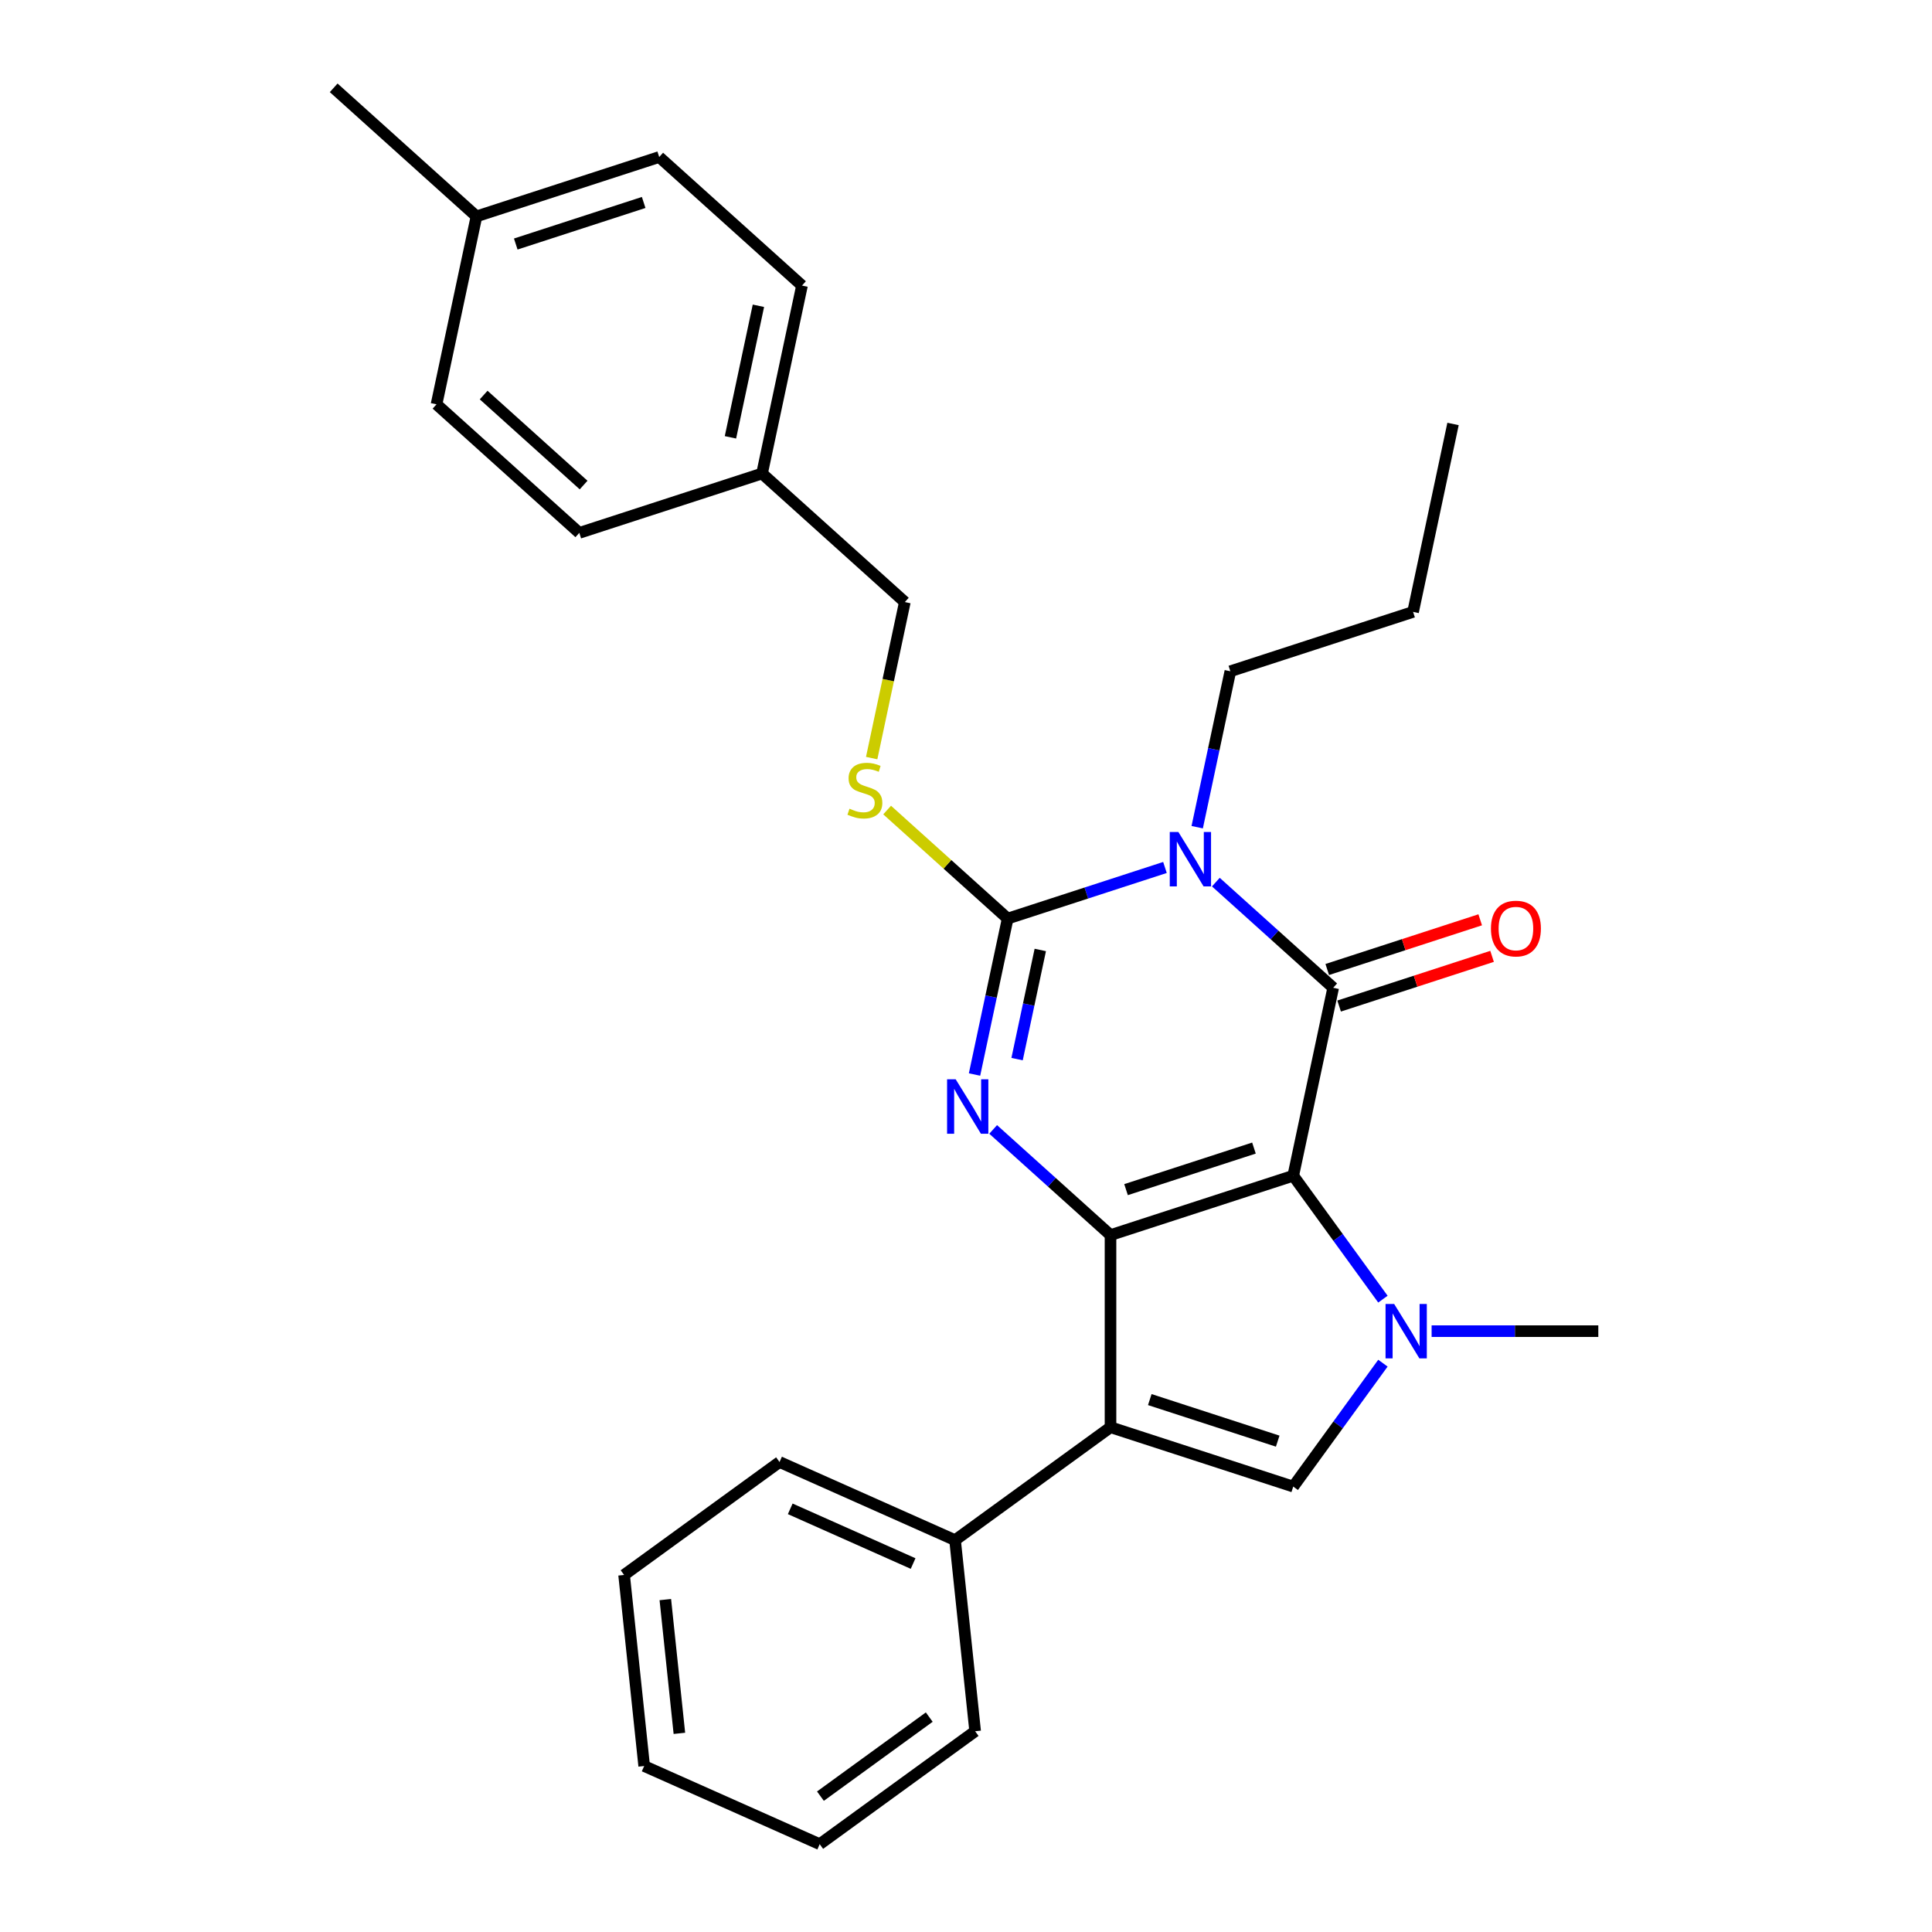 <?xml version='1.0' encoding='iso-8859-1'?>
<svg version='1.1' baseProfile='full'
              xmlns='http://www.w3.org/2000/svg'
                      xmlns:rdkit='http://www.rdkit.org/xml'
                      xmlns:xlink='http://www.w3.org/1999/xlink'
                  xml:space='preserve'
width='1000px' height='1000px' viewBox='0 0 1000 1000'>
<!-- END OF HEADER -->
<rect style='opacity:1.0;fill:#FFFFFF;stroke:none' width='1000' height='1000' x='0' y='0'> </rect>
<path class='bond-0' d='M 669.379,608.547 L 574.797,639.279' style='fill:none;fill-rule:evenodd;stroke:#000000;stroke-width:6px;stroke-linecap:butt;stroke-linejoin:miter;stroke-opacity:1' />
<path class='bond-0' d='M 649.046,594.241 L 582.838,615.753' style='fill:none;fill-rule:evenodd;stroke:#000000;stroke-width:6px;stroke-linecap:butt;stroke-linejoin:miter;stroke-opacity:1' />
<path class='bond-1' d='M 669.379,608.547 L 690.056,511.271' style='fill:none;fill-rule:evenodd;stroke:#000000;stroke-width:6px;stroke-linecap:butt;stroke-linejoin:miter;stroke-opacity:1' />
<path class='bond-5' d='M 669.379,608.547 L 692.588,640.492' style='fill:none;fill-rule:evenodd;stroke:#000000;stroke-width:6px;stroke-linecap:butt;stroke-linejoin:miter;stroke-opacity:1' />
<path class='bond-5' d='M 692.588,640.492 L 715.797,672.436' style='fill:none;fill-rule:evenodd;stroke:#0000FF;stroke-width:6px;stroke-linecap:butt;stroke-linejoin:miter;stroke-opacity:1' />
<path class='bond-3' d='M 574.797,639.279 L 544.427,611.935' style='fill:none;fill-rule:evenodd;stroke:#000000;stroke-width:6px;stroke-linecap:butt;stroke-linejoin:miter;stroke-opacity:1' />
<path class='bond-3' d='M 544.427,611.935 L 514.058,584.59' style='fill:none;fill-rule:evenodd;stroke:#0000FF;stroke-width:6px;stroke-linecap:butt;stroke-linejoin:miter;stroke-opacity:1' />
<path class='bond-6' d='M 574.797,639.279 L 574.797,738.729' style='fill:none;fill-rule:evenodd;stroke:#000000;stroke-width:6px;stroke-linecap:butt;stroke-linejoin:miter;stroke-opacity:1' />
<path class='bond-2' d='M 690.056,511.271 L 659.687,483.926' style='fill:none;fill-rule:evenodd;stroke:#000000;stroke-width:6px;stroke-linecap:butt;stroke-linejoin:miter;stroke-opacity:1' />
<path class='bond-2' d='M 659.687,483.926 L 629.318,456.581' style='fill:none;fill-rule:evenodd;stroke:#0000FF;stroke-width:6px;stroke-linecap:butt;stroke-linejoin:miter;stroke-opacity:1' />
<path class='bond-9' d='M 693.129,520.729 L 732.713,507.867' style='fill:none;fill-rule:evenodd;stroke:#000000;stroke-width:6px;stroke-linecap:butt;stroke-linejoin:miter;stroke-opacity:1' />
<path class='bond-9' d='M 732.713,507.867 L 772.297,495.006' style='fill:none;fill-rule:evenodd;stroke:#FF0000;stroke-width:6px;stroke-linecap:butt;stroke-linejoin:miter;stroke-opacity:1' />
<path class='bond-9' d='M 686.983,501.812 L 726.567,488.951' style='fill:none;fill-rule:evenodd;stroke:#000000;stroke-width:6px;stroke-linecap:butt;stroke-linejoin:miter;stroke-opacity:1' />
<path class='bond-9' d='M 726.567,488.951 L 766.151,476.089' style='fill:none;fill-rule:evenodd;stroke:#FF0000;stroke-width:6px;stroke-linecap:butt;stroke-linejoin:miter;stroke-opacity:1' />
<path class='bond-4' d='M 602.983,449.004 L 562.275,462.23' style='fill:none;fill-rule:evenodd;stroke:#0000FF;stroke-width:6px;stroke-linecap:butt;stroke-linejoin:miter;stroke-opacity:1' />
<path class='bond-4' d='M 562.275,462.23 L 521.568,475.457' style='fill:none;fill-rule:evenodd;stroke:#000000;stroke-width:6px;stroke-linecap:butt;stroke-linejoin:miter;stroke-opacity:1' />
<path class='bond-11' d='M 619.672,428.157 L 628.25,387.803' style='fill:none;fill-rule:evenodd;stroke:#0000FF;stroke-width:6px;stroke-linecap:butt;stroke-linejoin:miter;stroke-opacity:1' />
<path class='bond-11' d='M 628.25,387.803 L 636.827,347.448' style='fill:none;fill-rule:evenodd;stroke:#000000;stroke-width:6px;stroke-linecap:butt;stroke-linejoin:miter;stroke-opacity:1' />
<path class='bond-29' d='M 504.413,556.166 L 512.99,515.811' style='fill:none;fill-rule:evenodd;stroke:#0000FF;stroke-width:6px;stroke-linecap:butt;stroke-linejoin:miter;stroke-opacity:1' />
<path class='bond-29' d='M 512.99,515.811 L 521.568,475.457' style='fill:none;fill-rule:evenodd;stroke:#000000;stroke-width:6px;stroke-linecap:butt;stroke-linejoin:miter;stroke-opacity:1' />
<path class='bond-29' d='M 526.441,548.195 L 532.445,519.947' style='fill:none;fill-rule:evenodd;stroke:#0000FF;stroke-width:6px;stroke-linecap:butt;stroke-linejoin:miter;stroke-opacity:1' />
<path class='bond-29' d='M 532.445,519.947 L 538.45,491.699' style='fill:none;fill-rule:evenodd;stroke:#000000;stroke-width:6px;stroke-linecap:butt;stroke-linejoin:miter;stroke-opacity:1' />
<path class='bond-8' d='M 521.568,475.457 L 490.373,447.369' style='fill:none;fill-rule:evenodd;stroke:#000000;stroke-width:6px;stroke-linecap:butt;stroke-linejoin:miter;stroke-opacity:1' />
<path class='bond-8' d='M 490.373,447.369 L 459.178,419.281' style='fill:none;fill-rule:evenodd;stroke:#CCCC00;stroke-width:6px;stroke-linecap:butt;stroke-linejoin:miter;stroke-opacity:1' />
<path class='bond-7' d='M 715.797,705.573 L 692.588,737.517' style='fill:none;fill-rule:evenodd;stroke:#0000FF;stroke-width:6px;stroke-linecap:butt;stroke-linejoin:miter;stroke-opacity:1' />
<path class='bond-7' d='M 692.588,737.517 L 669.379,769.461' style='fill:none;fill-rule:evenodd;stroke:#000000;stroke-width:6px;stroke-linecap:butt;stroke-linejoin:miter;stroke-opacity:1' />
<path class='bond-12' d='M 741.002,689.004 L 784.143,689.004' style='fill:none;fill-rule:evenodd;stroke:#0000FF;stroke-width:6px;stroke-linecap:butt;stroke-linejoin:miter;stroke-opacity:1' />
<path class='bond-12' d='M 784.143,689.004 L 827.285,689.004' style='fill:none;fill-rule:evenodd;stroke:#000000;stroke-width:6px;stroke-linecap:butt;stroke-linejoin:miter;stroke-opacity:1' />
<path class='bond-10' d='M 574.797,738.729 L 494.34,797.185' style='fill:none;fill-rule:evenodd;stroke:#000000;stroke-width:6px;stroke-linecap:butt;stroke-linejoin:miter;stroke-opacity:1' />
<path class='bond-28' d='M 574.797,738.729 L 669.379,769.461' style='fill:none;fill-rule:evenodd;stroke:#000000;stroke-width:6px;stroke-linecap:butt;stroke-linejoin:miter;stroke-opacity:1' />
<path class='bond-28' d='M 595.13,724.423 L 661.338,745.935' style='fill:none;fill-rule:evenodd;stroke:#000000;stroke-width:6px;stroke-linecap:butt;stroke-linejoin:miter;stroke-opacity:1' />
<path class='bond-13' d='M 451.175,392.383 L 459.757,352.009' style='fill:none;fill-rule:evenodd;stroke:#CCCC00;stroke-width:6px;stroke-linecap:butt;stroke-linejoin:miter;stroke-opacity:1' />
<path class='bond-13' d='M 459.757,352.009 L 468.339,311.635' style='fill:none;fill-rule:evenodd;stroke:#000000;stroke-width:6px;stroke-linecap:butt;stroke-linejoin:miter;stroke-opacity:1' />
<path class='bond-20' d='M 494.34,797.185 L 403.488,756.735' style='fill:none;fill-rule:evenodd;stroke:#000000;stroke-width:6px;stroke-linecap:butt;stroke-linejoin:miter;stroke-opacity:1' />
<path class='bond-20' d='M 472.622,809.288 L 409.025,780.973' style='fill:none;fill-rule:evenodd;stroke:#000000;stroke-width:6px;stroke-linecap:butt;stroke-linejoin:miter;stroke-opacity:1' />
<path class='bond-21' d='M 494.34,797.185 L 504.735,896.09' style='fill:none;fill-rule:evenodd;stroke:#000000;stroke-width:6px;stroke-linecap:butt;stroke-linejoin:miter;stroke-opacity:1' />
<path class='bond-23' d='M 636.827,347.448 L 731.41,316.717' style='fill:none;fill-rule:evenodd;stroke:#000000;stroke-width:6px;stroke-linecap:butt;stroke-linejoin:miter;stroke-opacity:1' />
<path class='bond-14' d='M 468.339,311.635 L 394.433,245.09' style='fill:none;fill-rule:evenodd;stroke:#000000;stroke-width:6px;stroke-linecap:butt;stroke-linejoin:miter;stroke-opacity:1' />
<path class='bond-16' d='M 394.433,245.09 L 299.85,275.822' style='fill:none;fill-rule:evenodd;stroke:#000000;stroke-width:6px;stroke-linecap:butt;stroke-linejoin:miter;stroke-opacity:1' />
<path class='bond-17' d='M 394.433,245.09 L 415.11,147.813' style='fill:none;fill-rule:evenodd;stroke:#000000;stroke-width:6px;stroke-linecap:butt;stroke-linejoin:miter;stroke-opacity:1' />
<path class='bond-17' d='M 378.079,226.363 L 392.553,158.269' style='fill:none;fill-rule:evenodd;stroke:#000000;stroke-width:6px;stroke-linecap:butt;stroke-linejoin:miter;stroke-opacity:1' />
<path class='bond-15' d='M 246.621,112 L 341.204,81.268' style='fill:none;fill-rule:evenodd;stroke:#000000;stroke-width:6px;stroke-linecap:butt;stroke-linejoin:miter;stroke-opacity:1' />
<path class='bond-15' d='M 266.955,126.306 L 333.163,104.794' style='fill:none;fill-rule:evenodd;stroke:#000000;stroke-width:6px;stroke-linecap:butt;stroke-linejoin:miter;stroke-opacity:1' />
<path class='bond-22' d='M 246.621,112 L 172.715,45.455' style='fill:none;fill-rule:evenodd;stroke:#000000;stroke-width:6px;stroke-linecap:butt;stroke-linejoin:miter;stroke-opacity:1' />
<path class='bond-31' d='M 246.621,112 L 225.944,209.277' style='fill:none;fill-rule:evenodd;stroke:#000000;stroke-width:6px;stroke-linecap:butt;stroke-linejoin:miter;stroke-opacity:1' />
<path class='bond-19' d='M 299.85,275.822 L 225.944,209.277' style='fill:none;fill-rule:evenodd;stroke:#000000;stroke-width:6px;stroke-linecap:butt;stroke-linejoin:miter;stroke-opacity:1' />
<path class='bond-19' d='M 302.073,251.059 L 250.339,204.477' style='fill:none;fill-rule:evenodd;stroke:#000000;stroke-width:6px;stroke-linecap:butt;stroke-linejoin:miter;stroke-opacity:1' />
<path class='bond-18' d='M 415.11,147.813 L 341.204,81.268' style='fill:none;fill-rule:evenodd;stroke:#000000;stroke-width:6px;stroke-linecap:butt;stroke-linejoin:miter;stroke-opacity:1' />
<path class='bond-26' d='M 403.488,756.735 L 323.031,815.19' style='fill:none;fill-rule:evenodd;stroke:#000000;stroke-width:6px;stroke-linecap:butt;stroke-linejoin:miter;stroke-opacity:1' />
<path class='bond-25' d='M 504.735,896.09 L 424.278,954.545' style='fill:none;fill-rule:evenodd;stroke:#000000;stroke-width:6px;stroke-linecap:butt;stroke-linejoin:miter;stroke-opacity:1' />
<path class='bond-25' d='M 480.976,888.767 L 424.656,929.686' style='fill:none;fill-rule:evenodd;stroke:#000000;stroke-width:6px;stroke-linecap:butt;stroke-linejoin:miter;stroke-opacity:1' />
<path class='bond-24' d='M 731.41,316.717 L 752.087,219.44' style='fill:none;fill-rule:evenodd;stroke:#000000;stroke-width:6px;stroke-linecap:butt;stroke-linejoin:miter;stroke-opacity:1' />
<path class='bond-27' d='M 424.278,954.545 L 333.426,914.095' style='fill:none;fill-rule:evenodd;stroke:#000000;stroke-width:6px;stroke-linecap:butt;stroke-linejoin:miter;stroke-opacity:1' />
<path class='bond-30' d='M 323.031,815.19 L 333.426,914.095' style='fill:none;fill-rule:evenodd;stroke:#000000;stroke-width:6px;stroke-linecap:butt;stroke-linejoin:miter;stroke-opacity:1' />
<path class='bond-30' d='M 344.371,827.947 L 351.648,897.181' style='fill:none;fill-rule:evenodd;stroke:#000000;stroke-width:6px;stroke-linecap:butt;stroke-linejoin:miter;stroke-opacity:1' />
<path  class='atom-3' d='M 609.925 430.643
L 619.154 445.561
Q 620.069 447.033, 621.541 449.698
Q 623.012 452.363, 623.092 452.522
L 623.092 430.643
L 626.831 430.643
L 626.831 458.808
L 622.973 458.808
L 613.067 442.498
Q 611.914 440.588, 610.681 438.4
Q 609.487 436.212, 609.129 435.536
L 609.129 458.808
L 605.469 458.808
L 605.469 430.643
L 609.925 430.643
' fill='#0000FF'/>
<path  class='atom-4' d='M 494.665 558.652
L 503.894 573.57
Q 504.809 575.041, 506.281 577.707
Q 507.753 580.372, 507.832 580.531
L 507.832 558.652
L 511.572 558.652
L 511.572 586.816
L 507.713 586.816
L 497.808 570.506
Q 496.654 568.597, 495.421 566.409
Q 494.228 564.221, 493.87 563.545
L 493.87 586.816
L 490.21 586.816
L 490.21 558.652
L 494.665 558.652
' fill='#0000FF'/>
<path  class='atom-6' d='M 721.609 674.922
L 730.838 689.84
Q 731.753 691.312, 733.225 693.977
Q 734.697 696.642, 734.776 696.801
L 734.776 674.922
L 738.516 674.922
L 738.516 703.086
L 734.657 703.086
L 724.752 686.777
Q 723.598 684.867, 722.365 682.679
Q 721.172 680.491, 720.814 679.815
L 720.814 703.086
L 717.154 703.086
L 717.154 674.922
L 721.609 674.922
' fill='#0000FF'/>
<path  class='atom-9' d='M 439.706 418.579
Q 440.024 418.698, 441.337 419.255
Q 442.649 419.812, 444.082 420.17
Q 445.553 420.488, 446.986 420.488
Q 449.651 420.488, 451.202 419.215
Q 452.754 417.902, 452.754 415.635
Q 452.754 414.083, 451.958 413.129
Q 451.202 412.174, 450.009 411.657
Q 448.815 411.14, 446.826 410.543
Q 444.32 409.787, 442.809 409.071
Q 441.337 408.355, 440.263 406.843
Q 439.228 405.332, 439.228 402.786
Q 439.228 399.245, 441.615 397.058
Q 444.042 394.87, 448.815 394.87
Q 452.077 394.87, 455.777 396.421
L 454.862 399.484
Q 451.481 398.092, 448.935 398.092
Q 446.19 398.092, 444.678 399.245
Q 443.167 400.359, 443.206 402.309
Q 443.206 403.82, 443.962 404.735
Q 444.758 405.65, 445.872 406.167
Q 447.025 406.684, 448.935 407.281
Q 451.481 408.077, 452.992 408.872
Q 454.504 409.668, 455.578 411.299
Q 456.692 412.89, 456.692 415.635
Q 456.692 419.533, 454.066 421.642
Q 451.481 423.71, 447.145 423.71
Q 444.638 423.71, 442.729 423.153
Q 440.859 422.636, 438.632 421.721
L 439.706 418.579
' fill='#CCCC00'/>
<path  class='atom-10' d='M 771.71 480.618
Q 771.71 473.856, 775.052 470.077
Q 778.393 466.297, 784.639 466.297
Q 790.884 466.297, 794.226 470.077
Q 797.567 473.856, 797.567 480.618
Q 797.567 487.46, 794.186 491.359
Q 790.805 495.218, 784.639 495.218
Q 778.433 495.218, 775.052 491.359
Q 771.71 487.5, 771.71 480.618
M 784.639 492.035
Q 788.935 492.035, 791.242 489.171
Q 793.589 486.267, 793.589 480.618
Q 793.589 475.089, 791.242 472.304
Q 788.935 469.48, 784.639 469.48
Q 780.343 469.48, 777.996 472.265
Q 775.688 475.049, 775.688 480.618
Q 775.688 486.307, 777.996 489.171
Q 780.343 492.035, 784.639 492.035
' fill='#FF0000'/>
</svg>
